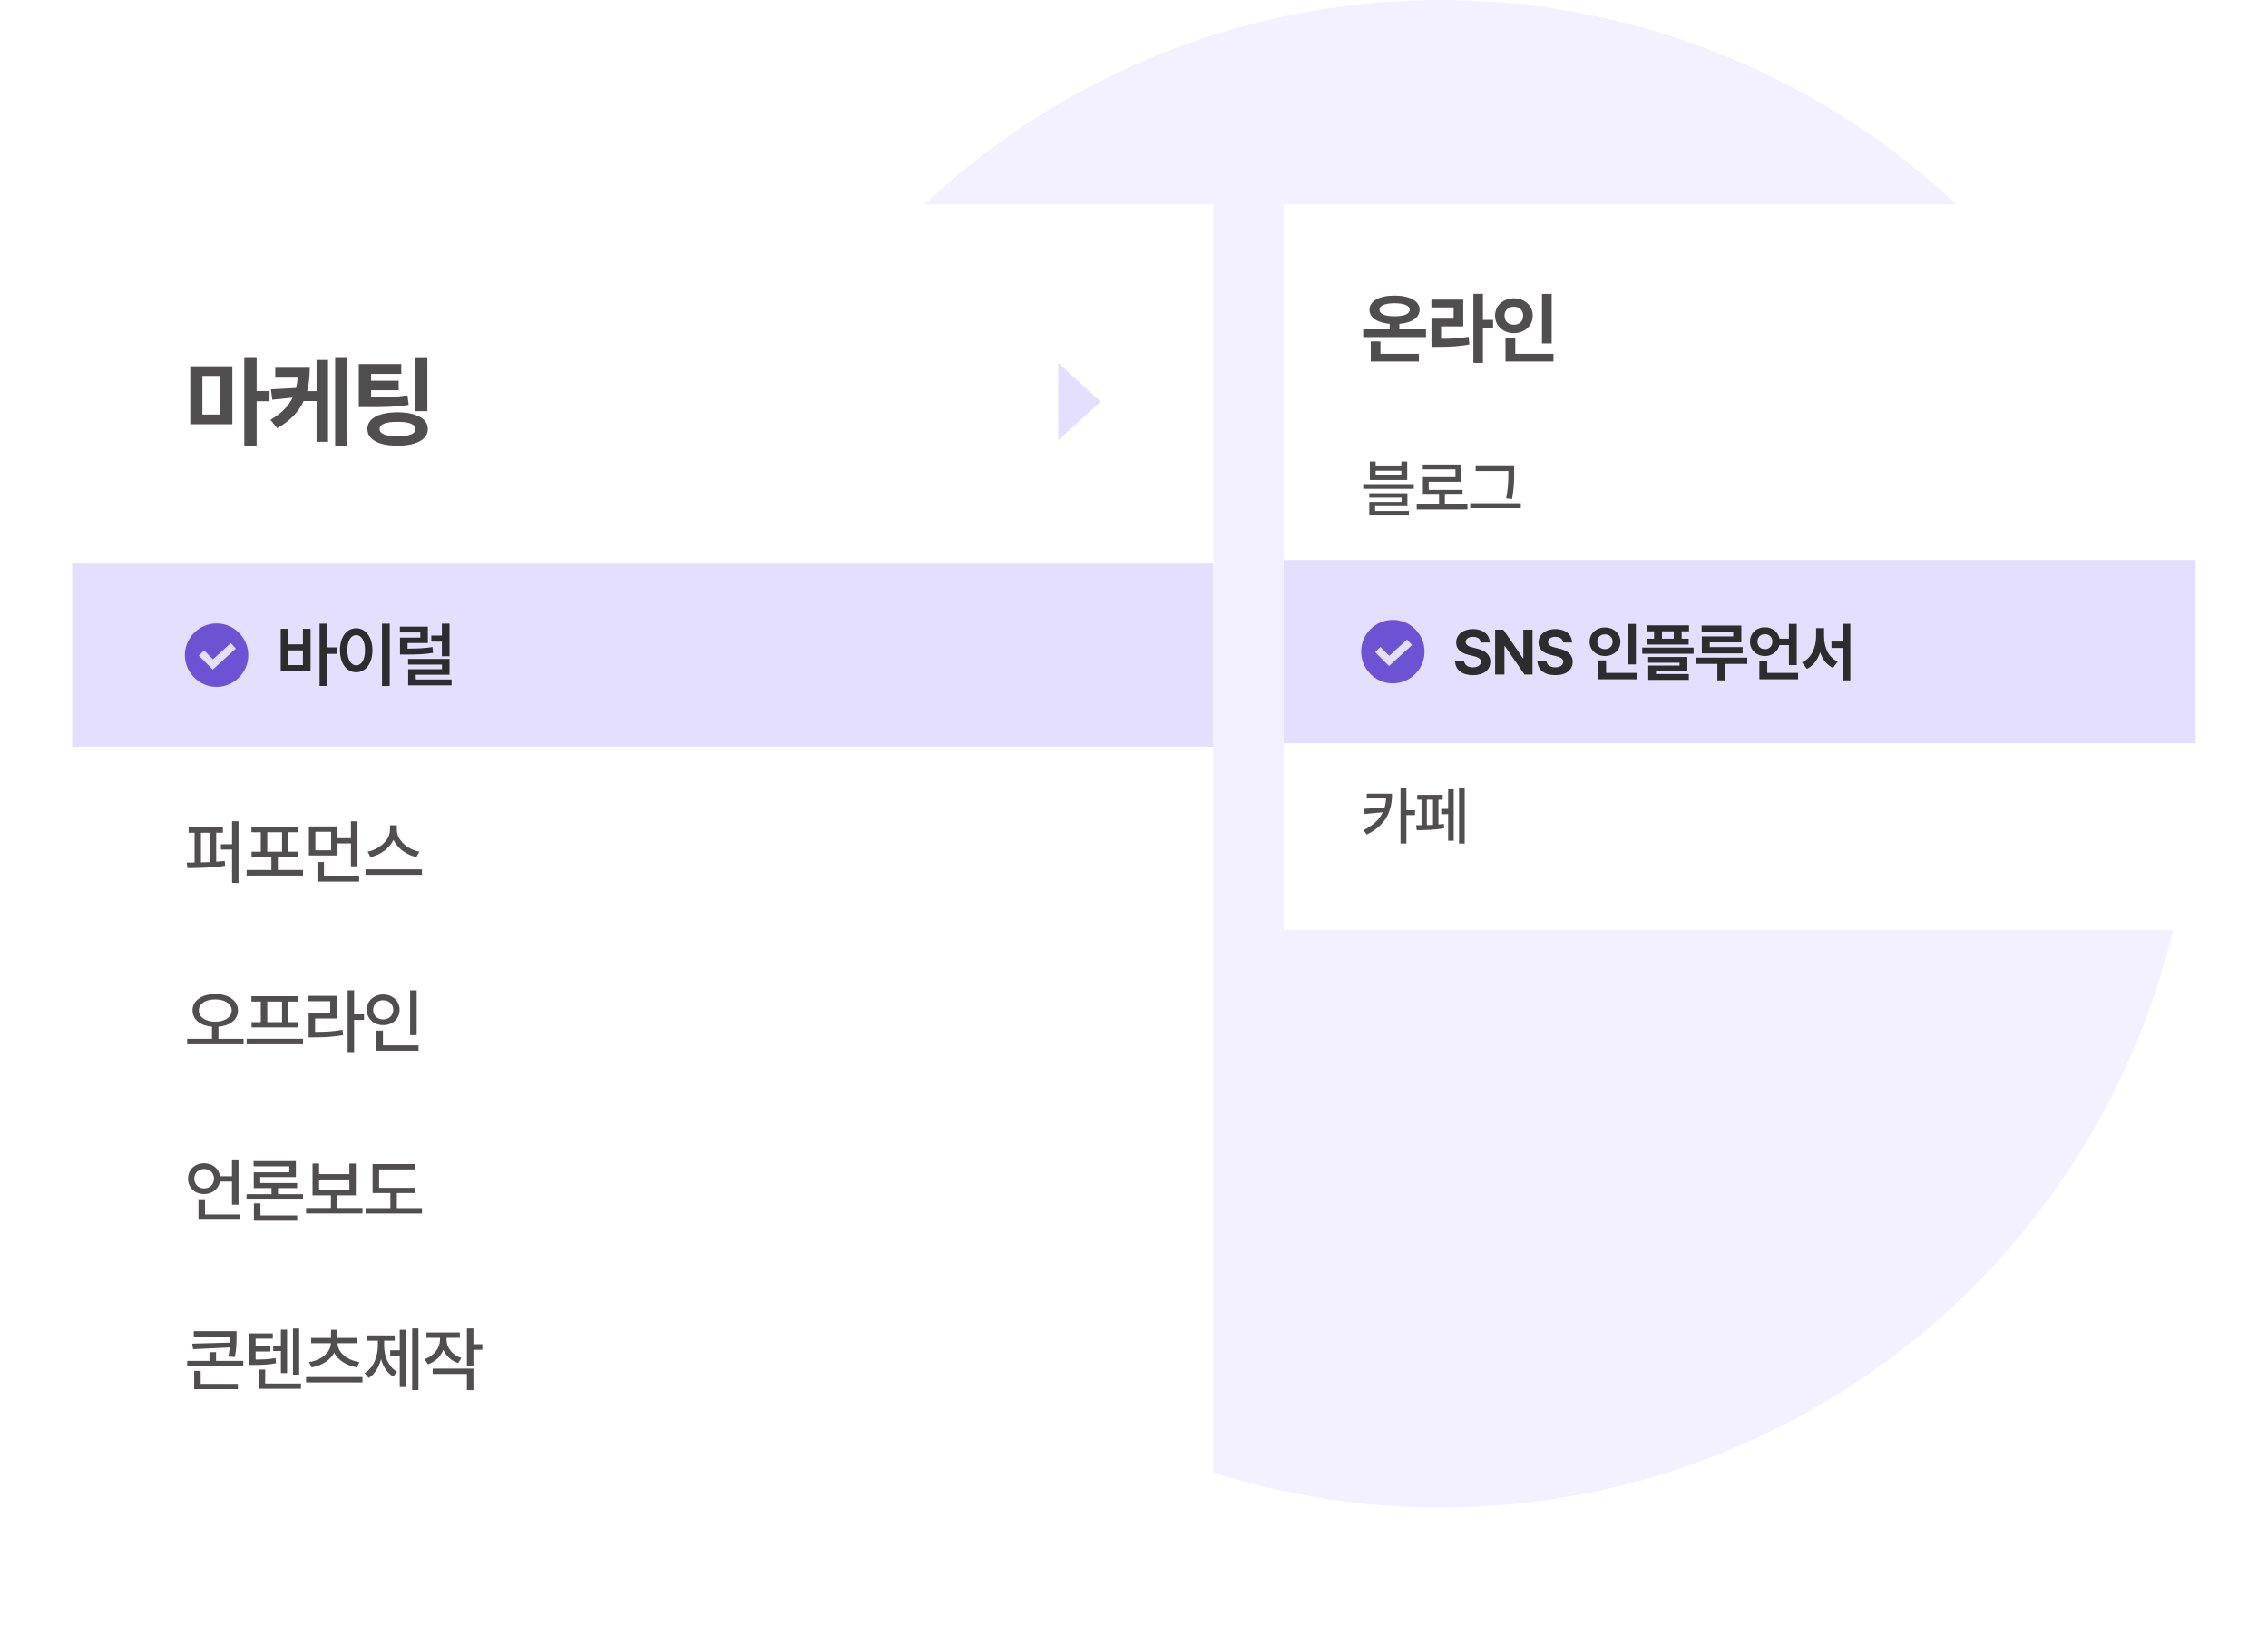 <svg width="644" height="467" viewBox="0 0 644 467" fill="none" xmlns="http://www.w3.org/2000/svg">
<circle cx="409" cy="214" r="214" fill="#F3F0FF"/>
<g filter="url(#filter0_d_2941_21031)">
<rect x="20.5" y="48" width="324" height="389" fill="white"/>
<rect width="324" height="52" transform="translate(20.5 150)" fill="#E5DFFF"/>
<g clip-path="url(#clip0_2941_21031)">
<path d="M61.5 167C56.557 167 52.5 171.057 52.5 176C52.5 180.943 56.557 185 61.5 185C66.443 185 70.5 180.943 70.5 176C70.5 171.057 66.443 167 61.5 167ZM60.411 180.094L56.47 176.152L57.961 174.661L60.48 177.18L65.537 172.583L66.956 174.144L60.411 180.094Z" fill="#6D53D4"/>
</g>
<path d="M92.914 167.082V173.801H95.629V175.637H92.914V184.738H90.746V167.082H92.914ZM79.711 180.598V168.527H81.859V172.941H86.019V168.527H88.188V180.598H79.711ZM81.859 178.82H86.019V174.641H81.859V178.82ZM110.659 167.082V184.758H108.471V167.082H110.659ZM96.537 174.602C96.528 170.793 98.471 168.371 101.147 168.371C103.793 168.371 105.746 170.793 105.756 174.602C105.746 178.439 103.793 180.852 101.147 180.852C98.471 180.852 96.528 178.439 96.537 174.602ZM98.627 174.602C98.627 177.316 99.653 178.889 101.147 178.898C102.631 178.889 103.647 177.316 103.647 174.602C103.647 171.906 102.631 170.324 101.147 170.324C99.653 170.324 98.627 171.906 98.627 174.602ZM121.489 167.922V172.57H115.727V174.152C118.54 174.143 120.522 174.074 122.798 173.703L122.973 175.363C120.405 175.783 118.247 175.832 114.966 175.832H113.579V171.027H119.341V169.562H113.54V167.922H121.489ZM115.884 178.684V177.062H127.641V181.555H118.052V182.883H128.227V184.582H115.903V179.992H125.493V178.684H115.884ZM122.466 172.18V170.441H125.473V167.082H127.641V176.32H125.473V172.18H122.466Z" fill="#2D2D2D"/>
<path d="M63.301 224.898V226.422H61.387V234.654C62.217 234.596 63.027 234.518 63.809 234.43L63.926 235.797C60.361 236.363 56.26 236.441 53.223 236.441L53.027 234.898L55.254 234.869V226.422H53.555V224.898H63.301ZM57.07 234.84C57.9 234.82 58.76 234.791 59.609 234.752V226.422H57.07V234.84ZM62.734 231.207V229.684H65.898V223.16H67.734V240.66H65.898V231.207H62.734ZM86.045 236.988V238.57H70.03V236.988H77.061V233.258H71.436V231.793H74.053V226.285H71.397V224.781H84.581V226.285H81.905V231.793H84.522V233.258H78.897V236.988H86.045ZM75.889 231.793H80.088V226.285H75.889V231.793ZM95.841 224.645V227.965H99.649V223.18H101.505V235.934H99.649V229.449H95.841V232.867H87.716V224.645H95.841ZM89.552 231.402H94.024V226.148H89.552V231.402ZM90.138 240.289V234.742H91.993V238.785H101.973V240.289H90.138ZM112.687 225.641C112.687 228.492 115.724 231.188 119.093 231.793L118.234 233.336C115.431 232.73 112.862 230.895 111.73 228.434C110.577 230.885 108.009 232.711 105.206 233.336L104.386 231.793C107.706 231.168 110.724 228.492 110.734 225.641V224.312H112.687V225.641ZM103.8 238.355V236.812H119.816V238.355H103.8Z" fill="#504E4E"/>
<path d="M61.113 272.215C64.853 272.225 67.578 274.07 67.578 276.863C67.578 279.48 65.293 281.229 62.031 281.492V284.93H69.16V286.473H53.145V284.93H60.195V281.492C56.953 281.229 54.658 279.48 54.668 276.863C54.658 274.07 57.393 272.225 61.113 272.215ZM56.465 276.863C56.465 278.826 58.418 280.047 61.113 280.066C63.828 280.047 65.772 278.826 65.781 276.863C65.772 274.969 63.828 273.719 61.113 273.738C58.418 273.719 56.465 274.969 56.465 276.863ZM86.045 284.91V286.473H70.03V284.91H86.045ZM71.397 274.363V272.84H84.581V274.363H81.905V280.203H84.522V281.688H71.436V280.203H74.053V274.363H71.397ZM75.889 280.203H80.088V274.363H75.889V280.203ZM100.548 271.16V277.996H103.36V279.559H100.548V288.699H98.712V271.16H100.548ZM87.598 274.246V272.742H95.606V279.168H89.473V282.957C92.472 282.947 94.708 282.84 97.266 282.371L97.442 283.875C94.708 284.383 92.344 284.5 89.063 284.52H87.638V277.664H93.77V274.246H87.598ZM118.312 271.18V283.895H116.456V271.18H118.312ZM104.152 276.688C104.161 274.158 106.173 272.361 108.82 272.352C111.456 272.361 113.468 274.158 113.468 276.688C113.468 279.256 111.456 281.043 108.82 281.043C106.173 281.043 104.161 279.256 104.152 276.688ZM105.968 276.688C105.958 278.338 107.189 279.422 108.82 279.422C110.421 279.422 111.652 278.338 111.652 276.688C111.652 275.076 110.421 273.973 108.82 273.973C107.189 273.973 105.958 275.076 105.968 276.688ZM106.866 288.289V282.605H108.741V286.785H118.839V288.289H106.866Z" fill="#504E4E"/>
<path d="M67.734 319.18V332.031H65.879V325.469H62.461C62.07 327.568 60.254 329.004 57.988 329.004C55.352 329.004 53.389 327.178 53.398 324.629C53.389 322.07 55.352 320.273 57.988 320.273C60.312 320.273 62.158 321.758 62.49 323.945H65.879V319.18H67.734ZM55.176 324.629C55.166 326.27 56.377 327.393 57.988 327.402C59.56 327.393 60.762 326.27 60.762 324.629C60.762 322.988 59.56 321.904 57.988 321.895C56.377 321.904 55.166 322.988 55.176 324.629ZM56.367 336.289V330.723H58.223V334.785H68.203V336.289H56.367ZM86.026 329.043V330.566H70.01V329.043H77.1V327.305H72.061V322.832H82.159V321.133H72.022V319.668H84.014V324.18H73.897V325.879H84.366V327.305H78.936V329.043H86.026ZM72.1 336.562V331.641H73.956V335.059H84.385V336.562H72.1ZM102.93 332.949V334.492H86.915V332.949H93.966V329.355H88.751V320.352H90.606V323.359H99.2V320.352H101.036V329.355H95.802V332.949H102.93ZM90.606 327.852H99.2V324.863H90.606V327.852ZM117.98 327.227V328.711H112.687V332.988H119.816V334.512H103.8V332.988H110.851V328.711H105.792V320.508H117.823V322.012H107.648V327.227H117.98Z" fill="#504E4E"/>
<path d="M67.168 367.941V369.484C67.168 371.135 67.168 372.893 66.68 375.285L64.844 375.129C65.039 374.182 65.166 373.342 65.234 372.561L54.824 373.039L54.57 371.477L65.312 371.184C65.332 370.588 65.332 370.031 65.332 369.484V369.445H55.02V367.941H67.168ZM53.164 377.844V376.359H59.473V373.898H61.348V376.359H69.082V377.844H53.164ZM55.137 384.387V379.191H56.992V382.883H67.539V384.387H55.137ZM84.952 367.18V380.266H83.194V367.18H84.952ZM70.811 377.512V368.566H77.471V370.07H72.588V372.258H76.787V373.703H72.588V375.988C74.903 375.979 76.416 375.92 78.213 375.559L78.389 377.043C76.377 377.424 74.707 377.502 71.944 377.512H70.811ZM73.428 384.289V378.82H75.303V382.785H85.459V384.289H73.428ZM77.588 373.566V372.062H79.756V367.512H81.514V379.836H79.756V373.566H77.588ZM102.93 380.949V382.473H86.915V380.949H102.93ZM87.755 376.73C91.3 376.154 93.878 373.977 93.966 371.359H88.36V369.855H93.985V367.531H95.821V369.855H101.446V371.359H95.841C95.928 373.977 98.487 376.154 102.071 376.73L101.329 378.215C98.428 377.688 96.026 376.213 94.893 374.074C93.77 376.213 91.368 377.688 88.477 378.215L87.755 376.73ZM118.82 367.16V384.66H117.042V367.16H118.82ZM103.546 379.836C106.027 378.342 107.286 375.158 107.296 372.043V370.637H104.073V369.133H112.081V370.637H109.073V372.043C109.073 375.031 110.284 378.029 112.745 379.445L111.632 380.812C109.962 379.816 108.82 378.029 108.204 375.92C107.579 378.205 106.388 380.158 104.679 381.223L103.546 379.836ZM110.792 374.875V373.352H113.507V367.531H115.265V383.781H113.507V374.875H110.792ZM126.798 370.305C126.789 372.541 128.341 374.66 131.017 375.559L130.08 377.004C128.097 376.32 126.642 374.953 125.88 373.234C125.119 375.119 123.595 376.613 121.545 377.336L120.548 375.891C123.283 374.963 124.933 372.697 124.943 370.285V369.816H121.095V368.312H130.568V369.816H126.798V370.305ZM122.873 380.07V378.566H134.435V384.66H132.58V380.07H122.873ZM132.58 377.707V367.16H134.435V371.652H136.974V373.215H134.435V377.707H132.58Z" fill="#504E4E"/>
<path d="M65.981 93.984V110.445H54.031V93.984H65.981ZM57.477 107.684H62.508V96.719H57.477V107.684ZM69.371 116.516V91.633H72.871V101.012H76.535V103.91H72.871V116.516H69.371ZM87.952 94.422C87.952 96.773 87.747 98.975 87.213 101.039H89.893V92.18H93.147V115.422H89.893V103.855H86.215C84.862 106.809 82.538 109.393 78.737 111.566L76.796 109.188C79.954 107.355 81.936 105.291 83.112 102.885L77.315 103.473L76.932 100.52L84.083 100.137C84.315 99.207 84.452 98.236 84.534 97.211H78.163V94.422H87.952ZM95.171 116.516V91.633H98.452V116.516H95.171ZM113.943 93.356V96.144H105.384V98.086H113.204V100.793H105.384V102.789C109.773 102.789 112.548 102.734 115.693 102.215L116.048 104.949C112.507 105.523 109.335 105.605 104.017 105.578H101.884V93.356H113.943ZM104.318 111.785C104.318 108.805 107.558 107.068 112.876 107.055C118.14 107.068 121.462 108.805 121.489 111.785C121.462 114.793 118.14 116.529 112.876 116.516C107.558 116.529 104.318 114.793 104.318 111.785ZM107.79 111.785C107.79 113.166 109.54 113.863 112.876 113.863C116.171 113.863 117.989 113.166 117.989 111.785C117.989 110.459 116.171 109.748 112.876 109.762C109.54 109.748 107.79 110.459 107.79 111.785ZM117.853 106.727V91.66H121.353V106.727H117.853Z" fill="#504E4E"/>
<path d="M312.5 104L300.5 115L300.5 93L312.5 104Z" fill="#E5DFFF"/>
<rect x="364.5" y="48" width="259" height="206" fill="white"/>
<path d="M404.912 83.502V85.693H387.08V83.502H394.6V81.934C391.087 81.633 388.863 80.183 388.863 77.916C388.863 75.456 391.688 73.92 395.996 73.92C400.271 73.92 403.097 75.456 403.107 77.916C403.097 80.193 400.862 81.644 397.35 81.944V83.502H404.912ZM389.229 92.633V86.918H391.979V90.441H402.893V92.633H389.229ZM391.721 77.916C391.699 79.173 393.278 79.785 395.996 79.785C398.692 79.785 400.271 79.173 400.271 77.916C400.271 76.745 398.692 76.101 395.996 76.09C393.278 76.101 391.699 76.745 391.721 77.916ZM421.08 73.426V80.816H423.958V83.072H421.08V93.019H418.372V73.426H421.08ZM406.449 77.272V75.059H415.494V82.643H409.199V86.188C412.045 86.177 414.398 86.048 416.997 85.607L417.234 87.799C414.247 88.347 411.562 88.465 408.124 88.465H406.47V80.473H412.765V77.272H406.449ZM440.599 73.447V87.498H437.849V73.447H440.599ZM424.528 79.613C424.528 76.745 426.87 74.683 429.878 74.693C432.875 74.683 435.217 76.745 435.227 79.613C435.217 82.524 432.875 84.576 429.878 84.576C426.87 84.576 424.528 82.524 424.528 79.613ZM427.214 79.613C427.192 81.246 428.342 82.191 429.878 82.191C431.36 82.191 432.51 81.246 432.52 79.613C432.51 78.023 431.36 77.067 429.878 77.078C428.342 77.067 427.192 78.023 427.214 79.613ZM427.493 92.633V86.08H430.265V90.441H441.114V92.633H427.493Z" fill="#504E4E"/>
<path d="M390.613 121.008V122.396H397.908V121.008H399.578V126.246H388.961V121.008H390.613ZM387.08 128.76V127.441H401.441V128.76H387.08ZM388.803 131.273V130.025H399.631V133.682H390.455V135.053H400.07V136.336H388.82V132.486H397.979V131.273H388.803ZM390.613 124.98H397.908V123.627H390.613V124.98ZM416.691 133.207V134.613H402.277V133.207H408.622V130.447H404.035V125.438H413.281V123.223H403.999V121.852H414.933V126.773H405.687V129.076H415.302V130.447H410.275V133.207H416.691ZM429.954 122.344V124.031C429.954 126.07 429.954 128.276 429.374 131.643L427.669 131.484C428.301 128.329 428.301 126.018 428.301 124.031V123.715H419.02V122.344H429.954ZM417.473 134.262V132.873H431.835V134.262H417.473Z" fill="#504E4E"/>
<rect width="259" height="52" transform="translate(364.5 149)" fill="#E5DFFF"/>
<g clip-path="url(#clip1_2941_21031)">
<path d="M395.5 166C390.557 166 386.5 170.057 386.5 175C386.5 179.943 390.557 184 395.5 184C400.443 184 404.5 179.943 404.5 175C404.5 170.057 400.443 166 395.5 166ZM394.411 179.094L390.47 175.152L391.961 173.661L394.48 176.18L399.536 171.583L400.956 173.144L394.411 179.094Z" fill="#6D53D4"/>
</g>
<path d="M420.48 172.412C420.375 171.401 419.575 170.812 418.283 170.812C416.947 170.812 416.2 171.428 416.191 172.271C416.183 173.194 417.132 173.607 418.23 173.854L419.373 174.135C421.553 174.636 423.179 175.743 423.188 177.861C423.179 180.19 421.368 181.685 418.266 181.676C415.189 181.685 413.229 180.261 413.15 177.527H415.717C415.805 178.811 416.824 179.461 418.23 179.461C419.619 179.461 420.516 178.811 420.516 177.861C420.516 176.991 419.725 176.587 418.336 176.244L416.947 175.91C414.803 175.383 413.484 174.311 413.484 172.447C413.476 170.136 415.515 168.598 418.301 168.598C421.122 168.598 422.977 170.162 423.012 172.412H420.48ZM435.167 168.773V181.5H432.882L427.292 173.414H427.187V181.5H424.55V168.773H426.87L432.425 176.859H432.548V168.773H435.167ZM443.86 172.412C443.755 171.401 442.955 170.812 441.663 170.812C440.327 170.812 439.58 171.428 439.571 172.271C439.562 173.194 440.511 173.607 441.61 173.854L442.753 174.135C444.932 174.636 446.558 175.743 446.567 177.861C446.558 180.19 444.748 181.685 441.645 181.676C438.569 181.685 436.609 180.261 436.53 177.527H439.096C439.184 178.811 440.204 179.461 441.61 179.461C442.999 179.461 443.895 178.811 443.895 177.861C443.895 176.991 443.104 176.587 441.716 176.244L440.327 175.91C438.182 175.383 436.864 174.311 436.864 172.447C436.855 170.136 438.894 168.598 441.68 168.598C444.502 168.598 446.356 170.162 446.391 172.412H443.86ZM464.515 167.139V178.635H462.265V167.139H464.515ZM451.367 172.184C451.367 169.837 453.283 168.149 455.744 168.158C458.196 168.149 460.112 169.837 460.121 172.184C460.112 174.565 458.196 176.244 455.744 176.244C453.283 176.244 451.367 174.565 451.367 172.184ZM453.564 172.184C453.546 173.52 454.487 174.293 455.744 174.293C456.956 174.293 457.897 173.52 457.906 172.184C457.897 170.883 456.956 170.101 455.744 170.109C454.487 170.101 453.546 170.883 453.564 172.184ZM453.792 182.836V177.475H456.06V181.043H464.937V182.836H453.792ZM479.606 167.561V169.23H477.514V171.34H479.501V173.01H467.706V171.34H469.675V169.23H467.6V167.561H479.606ZM466.317 175.611V173.854H480.907V175.611H466.317ZM468.005 178.143V176.525H479.132V180.48H470.22V181.359H479.554V183.012H468.022V178.951H476.917V178.143H468.005ZM471.925 171.34H475.264V169.23H471.925V171.34ZM494.451 167.613V172.377H485.504V173.713H494.82V175.506H483.236V170.689H492.149V169.424H483.184V167.613H494.451ZM481.496 178.494V176.701H496.139V178.494H489.916V183.152H487.666V178.494H481.496ZM510.193 167.139V178.828H507.96V173.15H505.28C504.832 174.996 503.179 176.253 501.175 176.262C498.75 176.253 496.904 174.53 496.921 172.166C496.904 169.784 498.75 168.097 501.175 168.105C503.241 168.097 504.928 169.406 505.315 171.34H507.96V167.139H510.193ZM499.048 172.166C499.04 173.493 499.962 174.311 501.175 174.311C502.353 174.311 503.258 173.493 503.267 172.166C503.258 170.83 502.353 170.057 501.175 170.057C499.962 170.057 499.04 170.83 499.048 172.166ZM499.576 182.836V177.65H501.826V181.043H510.58V182.836H499.576ZM517.954 170.742C517.963 173.748 519.176 176.675 521.839 177.826L520.468 179.619C518.692 178.758 517.497 177.158 516.829 175.181C516.143 177.281 514.913 179.004 513.085 179.9L511.679 178.072C514.421 176.833 515.669 173.748 515.686 170.742V168.352H517.954V170.742ZM520.046 173.959V172.148H523.192V167.121H525.407V183.152H523.192V173.959H520.046Z" fill="#2D2D2D"/>
<path d="M395.271 215.344C395.254 219.993 393.83 224.115 388.082 226.945L387.168 225.697C390.016 224.3 391.712 222.604 392.644 220.608L387.502 221.092L387.256 219.65L393.162 219.255C393.399 218.446 393.531 217.594 393.593 216.697H388.082V215.344H395.271ZM397.68 229.477V213.744H399.35V220.037H401.793V221.408H399.35V229.477H397.68ZM415.9 213.744V229.494H414.3V213.744H415.9ZM402.101 224.291C402.558 224.291 403.085 224.291 403.648 224.282V217.049H402.435V215.678H409.66V217.049H408.447V224.089C408.983 224.045 409.501 223.983 409.976 223.922L410.099 225.135C407.603 225.627 404.333 225.697 402.294 225.697L402.101 224.291ZM405.16 224.256C405.731 224.247 406.32 224.221 406.9 224.194V217.049H405.16V224.256ZM409.238 221.145V219.65H411.206V214.096H412.788V228.686H411.206V221.145H409.238Z" fill="#504E4E"/>
</g>
<defs>
<filter id="filter0_d_2941_21031" x="0.5" y="38" width="643" height="429" filterUnits="userSpaceOnUse" color-interpolation-filters="sRGB">
<feFlood flood-opacity="0" result="BackgroundImageFix"/>
<feColorMatrix in="SourceAlpha" type="matrix" values="0 0 0 0 0 0 0 0 0 0 0 0 0 0 0 0 0 0 127 0" result="hardAlpha"/>
<feOffset dy="10"/>
<feGaussianBlur stdDeviation="10"/>
<feComposite in2="hardAlpha" operator="out"/>
<feColorMatrix type="matrix" values="0 0 0 0 0.196 0 0 0 0 0.157 0 0 0 0 0.4 0 0 0 0.08 0"/>
<feBlend mode="normal" in2="BackgroundImageFix" result="effect1_dropShadow_2941_21031"/>
<feBlend mode="normal" in="SourceGraphic" in2="effect1_dropShadow_2941_21031" result="shape"/>
</filter>
<clipPath id="clip0_2941_21031">
<rect width="18" height="18" fill="white" transform="translate(52.5 167)"/>
</clipPath>
<clipPath id="clip1_2941_21031">
<rect width="18" height="18" fill="white" transform="translate(386.5 166)"/>
</clipPath>
</defs>
</svg>
